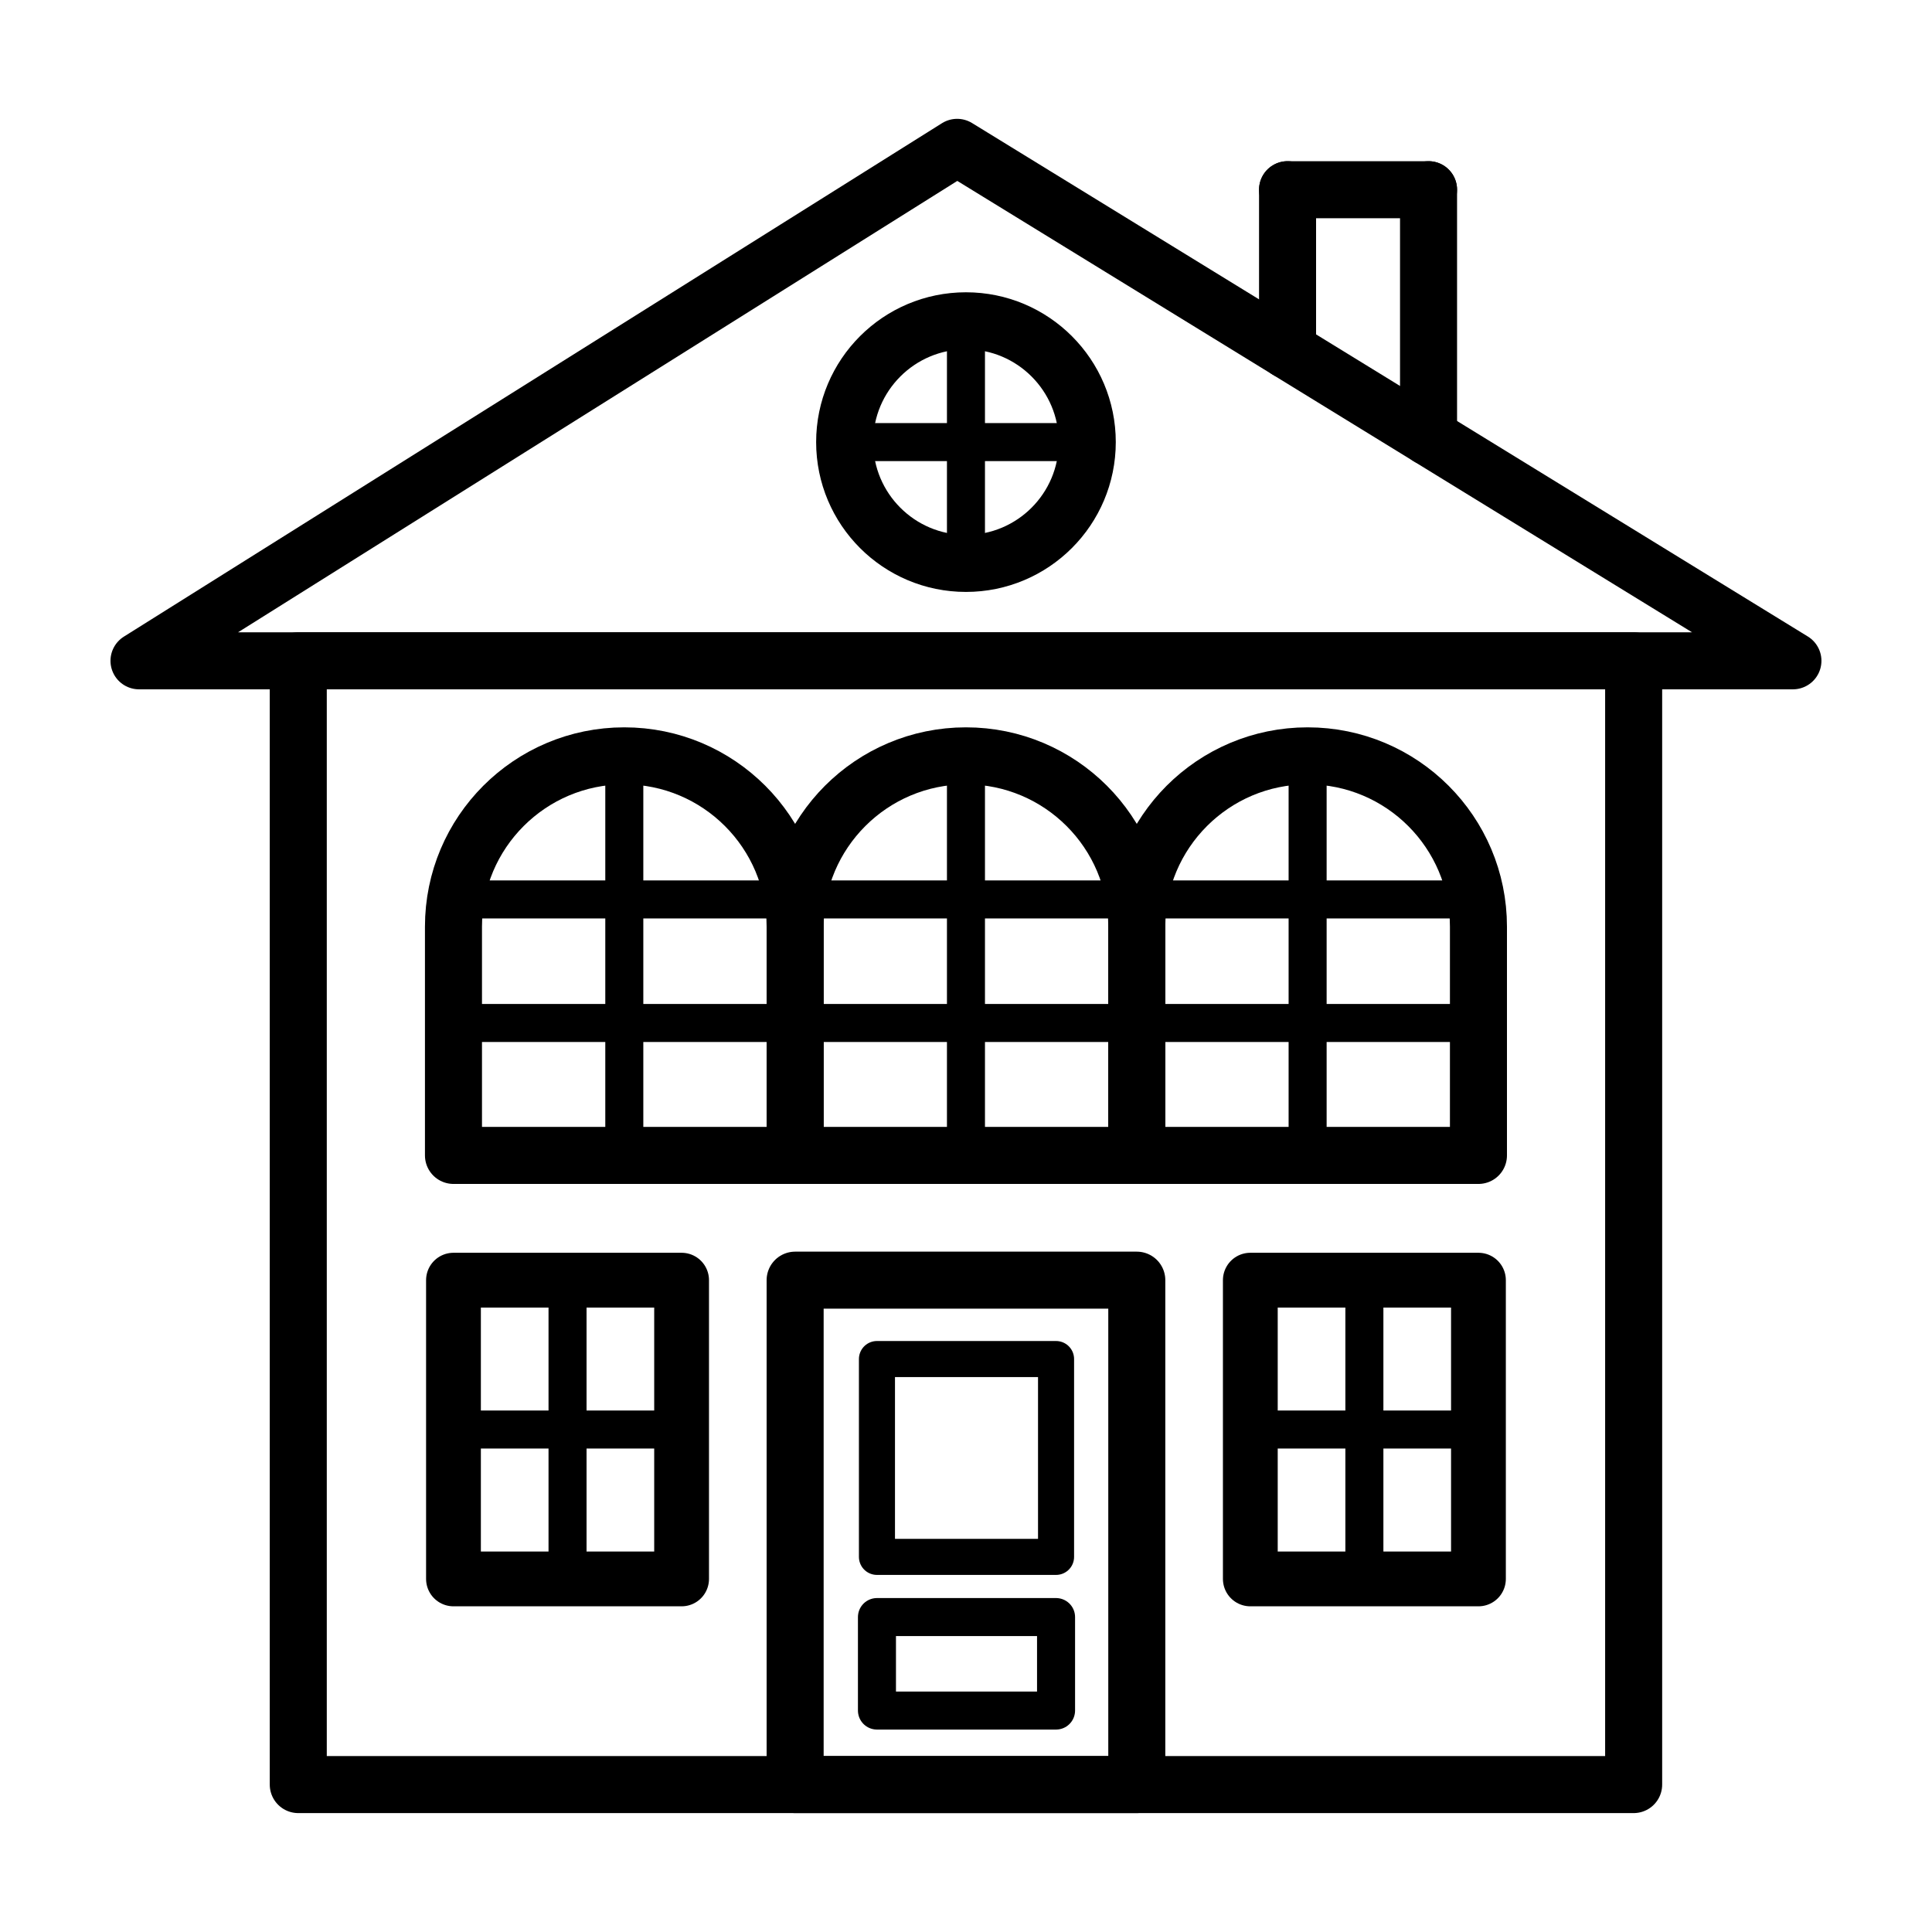 <?xml version="1.0" encoding="UTF-8"?>
<!-- Uploaded to: ICON Repo, www.svgrepo.com, Generator: ICON Repo Mixer Tools -->
<svg width="800px" height="800px" version="1.1" viewBox="144 144 512 512" xmlns="http://www.w3.org/2000/svg">
 <g fill="none" stroke="#000000" stroke-miterlimit="10">
  <path transform="matrix(5.038 0 0 5.038 148.09 148.09)" d="m14.878 33.948h70.244v59.113h-70.244z" stroke-linejoin="round" stroke-width="3"/>
  <path transform="matrix(5.038 0 0 5.038 148.09 148.09)" d="m32.028 38.948c4.963 0 8.986 4.023 8.986 8.986v12.032h-17.972v-12.032c0-4.963 4.023-8.986 8.986-8.986z" stroke-linejoin="round" stroke-width="3"/>
  <path transform="matrix(5.038 0 0 5.038 148.09 148.09)" d="m50 38.948c4.963 0 8.986 4.023 8.986 8.986v12.032h-17.972v-12.032c0-4.963 4.023-8.986 8.986-8.986z" stroke-linejoin="round" stroke-width="3"/>
  <path transform="matrix(5.038 0 0 5.038 148.09 148.09)" d="m67.972 38.948c4.963 0 8.986 4.023 8.986 8.986v12.032h-17.972v-12.032c0-4.963 4.023-8.986 8.986-8.986z" stroke-linejoin="round" stroke-width="3"/>
  <path transform="matrix(5.038 0 0 5.038 148.09 148.09)" d="m41.014 66.528h17.972v26.533h-17.972z" stroke-linejoin="round" stroke-width="3"/>
  <path transform="matrix(5.038 0 0 5.038 148.09 148.09)" d="m93.5 33.948h-87l43.036-27.009z" stroke-linejoin="round" stroke-width="3"/>
  <path transform="matrix(5.038 0 0 5.038 148.09 148.09)" d="m56.381 22.444c0 3.524-2.857 6.381-6.381 6.381-3.525 0-6.381-2.857-6.381-6.381s2.856-6.381 6.381-6.381c3.524 0 6.381 2.857 6.381 6.381" stroke-linejoin="round" stroke-width="3"/>
  <path transform="matrix(5.038 0 0 5.038 148.09 148.09)" d="m64.958 66.528h12v15.715h-12z" stroke-linejoin="round" stroke-width="2.882"/>
  <path transform="matrix(5.038 0 0 5.038 148.09 148.09)" d="m23.042 66.528h12v15.715h-12z" stroke-linejoin="round" stroke-width="2.882"/>
  <path transform="matrix(5.038 0 0 5.038 148.09 148.09)" d="m50 16.063v12.761" stroke-linejoin="round" stroke-width="2"/>
  <path transform="matrix(5.038 0 0 5.038 148.09 148.09)" d="m43.619 22.444h12.762" stroke-linejoin="round" stroke-width="2"/>
  <path transform="matrix(5.038 0 0 5.038 148.09 148.09)" d="m23.042 74.385h12.001" stroke-linejoin="round" stroke-width="2"/>
  <path transform="matrix(5.038 0 0 5.038 148.09 148.09)" d="m29.042 66.528v15.714" stroke-linejoin="round" stroke-width="2"/>
  <path transform="matrix(5.038 0 0 5.038 148.09 148.09)" d="m70.958 66.528v15.714" stroke-linejoin="round" stroke-width="2"/>
  <path transform="matrix(5.038 0 0 5.038 148.09 148.09)" d="m64.958 74.385h12" stroke-linejoin="round" stroke-width="2"/>
  <path transform="matrix(5.038 0 0 5.038 148.09 148.09)" d="m23.042 53h53.917" stroke-linejoin="round" stroke-width="2"/>
  <path transform="matrix(5.038 0 0 5.038 148.09 148.09)" d="m32.028 38.948v21.018" stroke-linejoin="round" stroke-width="2"/>
  <path transform="matrix(5.038 0 0 5.038 148.09 148.09)" d="m50 38.948v21.018" stroke-linejoin="round" stroke-width="2"/>
  <path transform="matrix(5.038 0 0 5.038 148.09 148.09)" d="m67.972 38.948v21.018" stroke-linejoin="round" stroke-width="2"/>
  <path transform="matrix(5.038 0 0 5.038 148.09 148.09)" d="m23.042 46.5h53.917" stroke-linejoin="round" stroke-width="2"/>
  <path transform="matrix(5.038 0 0 5.038 148.09 148.09)" d="m66.917 9.167h7.416" stroke-linecap="round" stroke-width="3"/>
  <path transform="matrix(5.038 0 0 5.038 148.09 148.09)" d="m74.333 9.167v13.006" stroke-linecap="round" stroke-width="3"/>
  <path transform="matrix(5.038 0 0 5.038 148.09 148.09)" d="m66.917 9.167v8.45" stroke-linecap="round" stroke-width="3"/>
  <path transform="matrix(5.038 0 0 5.038 148.09 148.09)" d="m45.318 70.677h9.421v10.407h-9.421z" stroke-linejoin="round" stroke-width="1.897"/>
  <path transform="matrix(5.038 0 0 5.038 148.09 148.09)" d="m45.318 84.25h9.421v4.917h-9.421z" stroke-linejoin="round" stroke-width="2"/>
 </g>
</svg>